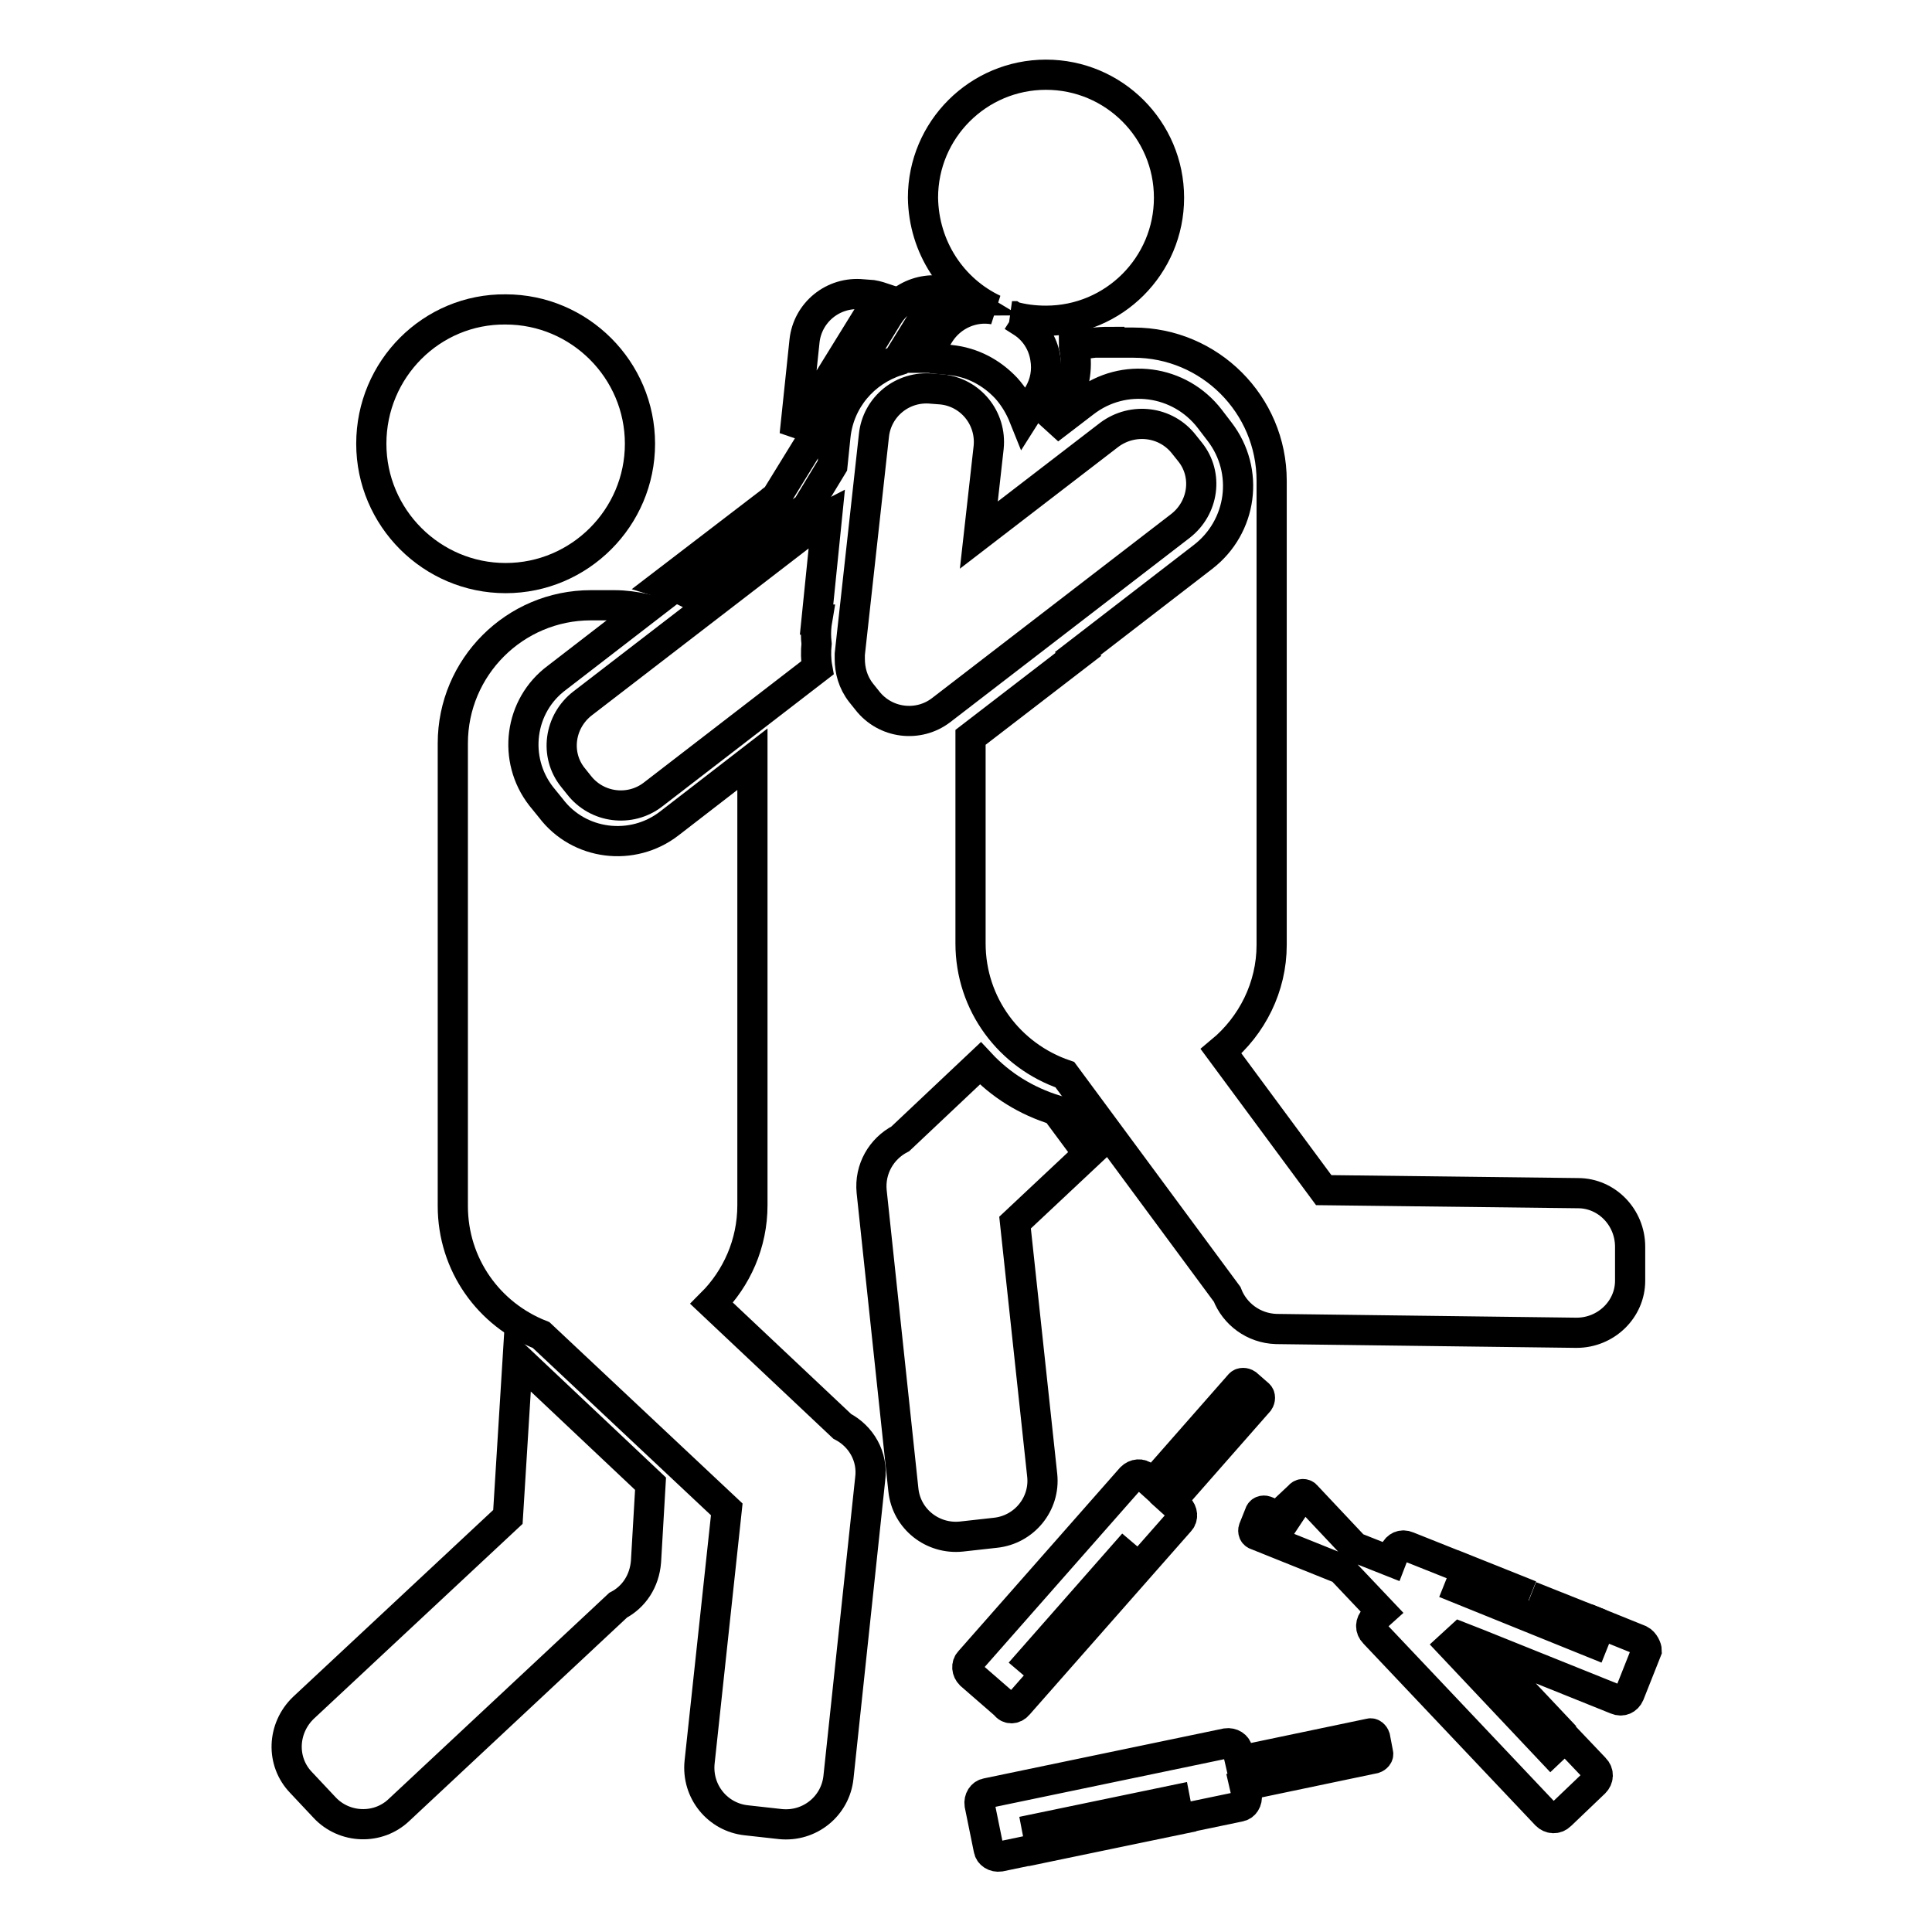 <?xml version="1.0" encoding="utf-8"?>
<!-- Svg Vector Icons : http://www.onlinewebfonts.com/icon -->
<!DOCTYPE svg PUBLIC "-//W3C//DTD SVG 1.1//EN" "http://www.w3.org/Graphics/SVG/1.1/DTD/svg11.dtd">
<svg version="1.1" xmlns="http://www.w3.org/2000/svg" xmlns:xlink="http://www.w3.org/1999/xlink" x="0px" y="0px" viewBox="0 0 256 256" enable-background="new 0 0 256 256" xml:space="preserve">
<g><g><path stroke-width="4" fill-opacity="0" stroke="#000000"  d="M217.3,217.3l-5.2-2.1l-1,2.5l-17.8-7.2l1-2.5l8.5,3.4l-16.3-6.5c-0.7-0.3-1.4,0-1.7,0.7l-0.5,1.3l-4.8-1.9l-6.4-6.8c-0.2-0.3-0.7-0.3-0.9,0l-1.6,1.5c-0.3,0.2-0.3,0.6,0,0.9l1.3,1.3l-4.2-1.7c-0.3-0.1-0.7,0-0.8,0.4l-0.8,2c-0.1,0.3,0,0.7,0.4,0.8l11.2,4.5l5.4,5.7l-1,0.9c-0.5,0.5-0.6,1.3,0,1.9l22.8,24.1c0.5,0.5,1.3,0.6,1.9,0l4.5-4.3c0.5-0.5,0.6-1.3,0-1.9l-3.9-4.1l-1.9,1.8l-13.2-14l1.2-1.1l2.3,0.9l11.6,12.3l0,0l-11.6-12.3l18.4,7.4c0.7,0.3,1.4,0,1.7-0.7l2.3-5.8C218.2,218.4,217.9,217.6,217.3,217.3z"/><path stroke-width="4" fill-opacity="0" stroke="#000000"  d="M212.1,215.2l-9.3-3.7L212.1,215.2z"/><path stroke-width="4" fill-opacity="0" stroke="#000000"  d="M134.9,225.9l21.4-24.3c0.5-0.5,0.4-1.3-0.1-1.8l-1-0.9l11.6-13.2c0.2-0.3,0.2-0.7,0-0.9l-1.6-1.4c-0.3-0.2-0.7-0.2-0.9,0l-11.6,13.2l-1-0.9c-0.5-0.5-1.3-0.4-1.8,0.1l-21.4,24.3c-0.5,0.5-0.4,1.3,0.1,1.8l4.6,4C133.6,226.5,134.4,226.5,134.9,225.9z M148.9,206l2,1.7l-12.4,14.1l-2-1.7L148.9,206z"/><path stroke-width="4" fill-opacity="0" stroke="#000000"  d="M182.2,230.2c-0.1-0.3-0.4-0.6-0.7-0.5l-17.2,3.6L164,232c-0.1-0.7-0.8-1.1-1.5-1l-31.7,6.6c-0.7,0.1-1.1,0.8-1,1.5l1.2,5.9c0.1,0.7,0.8,1.1,1.5,1l31.7-6.6c0.7-0.1,1.1-0.8,1-1.5l-0.3-1.3l17.2-3.6c0.3-0.1,0.6-0.4,0.5-0.7L182.2,230.2z M137.9,244.9l-0.5-2.6l18.3-3.8l0.5,2.6L137.9,244.9z"/><path stroke-width="4" fill-opacity="0" stroke="#000000"  d="M114.1,91.8l0.8,1c2.4,3.1,6.8,3.6,9.8,1.3l31.7-24.4c3.1-2.4,3.7-6.8,1.3-9.8l-0.8-1c-2.4-3.1-6.8-3.6-9.9-1.3l-17.3,13.3l1.3-11.6c0.4-3.9-2.4-7.3-6.2-7.7l-1.3-0.1c-3.9-0.4-7.3,2.4-7.7,6.2l-3.2,29c0,0.2,0,0.4,0,0.6C112.6,88.8,113,90.4,114.1,91.8z"/><path stroke-width="4" fill-opacity="0" stroke="#000000"  d="M109.6,68.3c-0.2,0.1-0.5,0.3-0.7,0.5L77.2,93.2c-3.1,2.4-3.7,6.8-1.3,9.8l0.8,1c2.4,3.1,6.8,3.6,9.8,1.3l21.8-16.8c-0.2-1.1-0.2-2.2-0.1-3.2c-0.1-0.9-0.1-1.7,0-2.6l0.1-0.6l-0.1,0L109.6,68.3L109.6,68.3z"/><path stroke-width="4" fill-opacity="0" stroke="#000000"  d="M106.2,67.8c0.2-0.2,0.5-0.3,0.7-0.5l3.4-5.6l0.4-3.9c0.5-4.8,3.8-8.6,8.2-10l2.9-4.7c1.3-2.2,3.7-3.3,6.1-3.3l-0.5-0.3c-3.3-2-7.6-1-9.7,2.3L102.8,66c-0.2,0.1-0.5,0.3-0.7,0.5L88,77.3c1.3,0.4,2.6,0.9,3.8,1.6L106.2,67.8z"/><path stroke-width="4" fill-opacity="0" stroke="#000000"  d="M111.6,189l-17.3-16.3c3.3-3.3,5.4-7.9,5.4-13v-59.1l-11,8.5c-4.9,3.8-12,2.9-15.7-2l-1.3-1.6c-3.8-4.9-2.9-12,2.1-15.7l11.8-9.1c-1.4-0.3-2.8-0.5-4.2-0.5h-3.1c-10.1,0-18.3,8.2-18.3,18.3v61.3c0,7.8,4.8,14.4,11.7,17.1L96.3,200l-3.6,33.5c-0.4,3.9,2.4,7.3,6.2,7.7l4.5,0.5c3.9,0.4,7.3-2.4,7.7-6.2l4.2-39.5C115.7,193,114.1,190.3,111.6,189z"/><path stroke-width="4" fill-opacity="0" stroke="#000000"  d="M117.4,39.6c-0.6-0.2-1.2-0.4-1.8-0.5l-1.3-0.1c-3.9-0.4-7.3,2.4-7.7,6.2l-1.3,12.4l9.7-15.7C115.6,40.9,116.4,40.1,117.4,39.6z"/><path stroke-width="4" fill-opacity="0" stroke="#000000"  d="M147,45.3c-1.6,0-3.2,0.2-4.7,0.6c0,0.2,0.1,0.3,0.1,0.5c0.4,2.4,0,5-1.4,7.3l-2,3.2l4.7-3.6c5.2-4,12.6-3,16.6,2.2l1.3,1.7c4,5.2,3,12.6-2.2,16.6l-16.6,12.8l0.1,0.1l-14.3,11V125c0,8.1,5.2,14.9,12.5,17.4l21.5,29.1c1,2.6,3.5,4.5,6.5,4.6l39.8,0.5c3.9,0,7.1-3.1,7.1-6.9l0-4.5c0-3.9-3.1-7.1-6.9-7.1l-33.7-0.4l-13.6-18.4c4.1-3.4,6.7-8.5,6.7-14.1V63.7c0-10.1-8.2-18.3-18.3-18.3H147z"/><path stroke-width="4" fill-opacity="0" stroke="#000000"  d="M138.1,195.5l-3.6-33.5l9.7-9.1l-4.3-5.8c-3.9-1.2-7.3-3.3-10-6.2l-10.6,10c-2.5,1.3-4.1,4-3.8,7l4.2,39.5c0.4,3.9,3.9,6.6,7.7,6.2l4.5-0.5C135.7,202.7,138.5,199.3,138.1,195.5z"/><path stroke-width="4" fill-opacity="0" stroke="#000000"  d="M67.3,201l-27.1,25.3c-2.8,2.7-3,7.1-0.3,9.9l3.1,3.3c2.6,2.8,7.1,3,9.9,0.3l29-27.1c2.1-1.1,3.5-3.2,3.7-5.8l0.6-10.3l-17.6-16.6L67.3,201z"/><path stroke-width="4" fill-opacity="0" stroke="#000000"  d="M49.2,58.8c0,9.8,8,17.8,17.8,17.8c9.8,0,17.8-8,17.8-17.8c0-9.8-8-17.8-17.8-17.8C57.2,40.9,49.2,48.9,49.2,58.8z"/><path stroke-width="4" fill-opacity="0" stroke="#000000"  d="M131.7,41c-2.7-0.5-5.6,0.7-7.2,3.2l-2,3.2c0.4,0,0.8,0,1.2,0.1l2.2,0.2c3,0.3,5.5,1.7,7.4,3.7c1,1.1,1.8,2.4,2.4,3.9l1.9-3c0.9-1.5,1.2-3.2,0.9-4.9c-0.3-1.9-1.4-3.7-3.2-4.8l-1.1-0.7c0,0-0.1,0-0.1,0c1.4,0.4,2.9,0.6,4.5,0.6c9,0,16.3-7.3,16.3-16.3c0-9-7.3-16.3-16.3-16.3s-16.3,7.3-16.3,16.3C122.4,32.8,126.2,38.4,131.7,41z"/></g></g>
</svg>